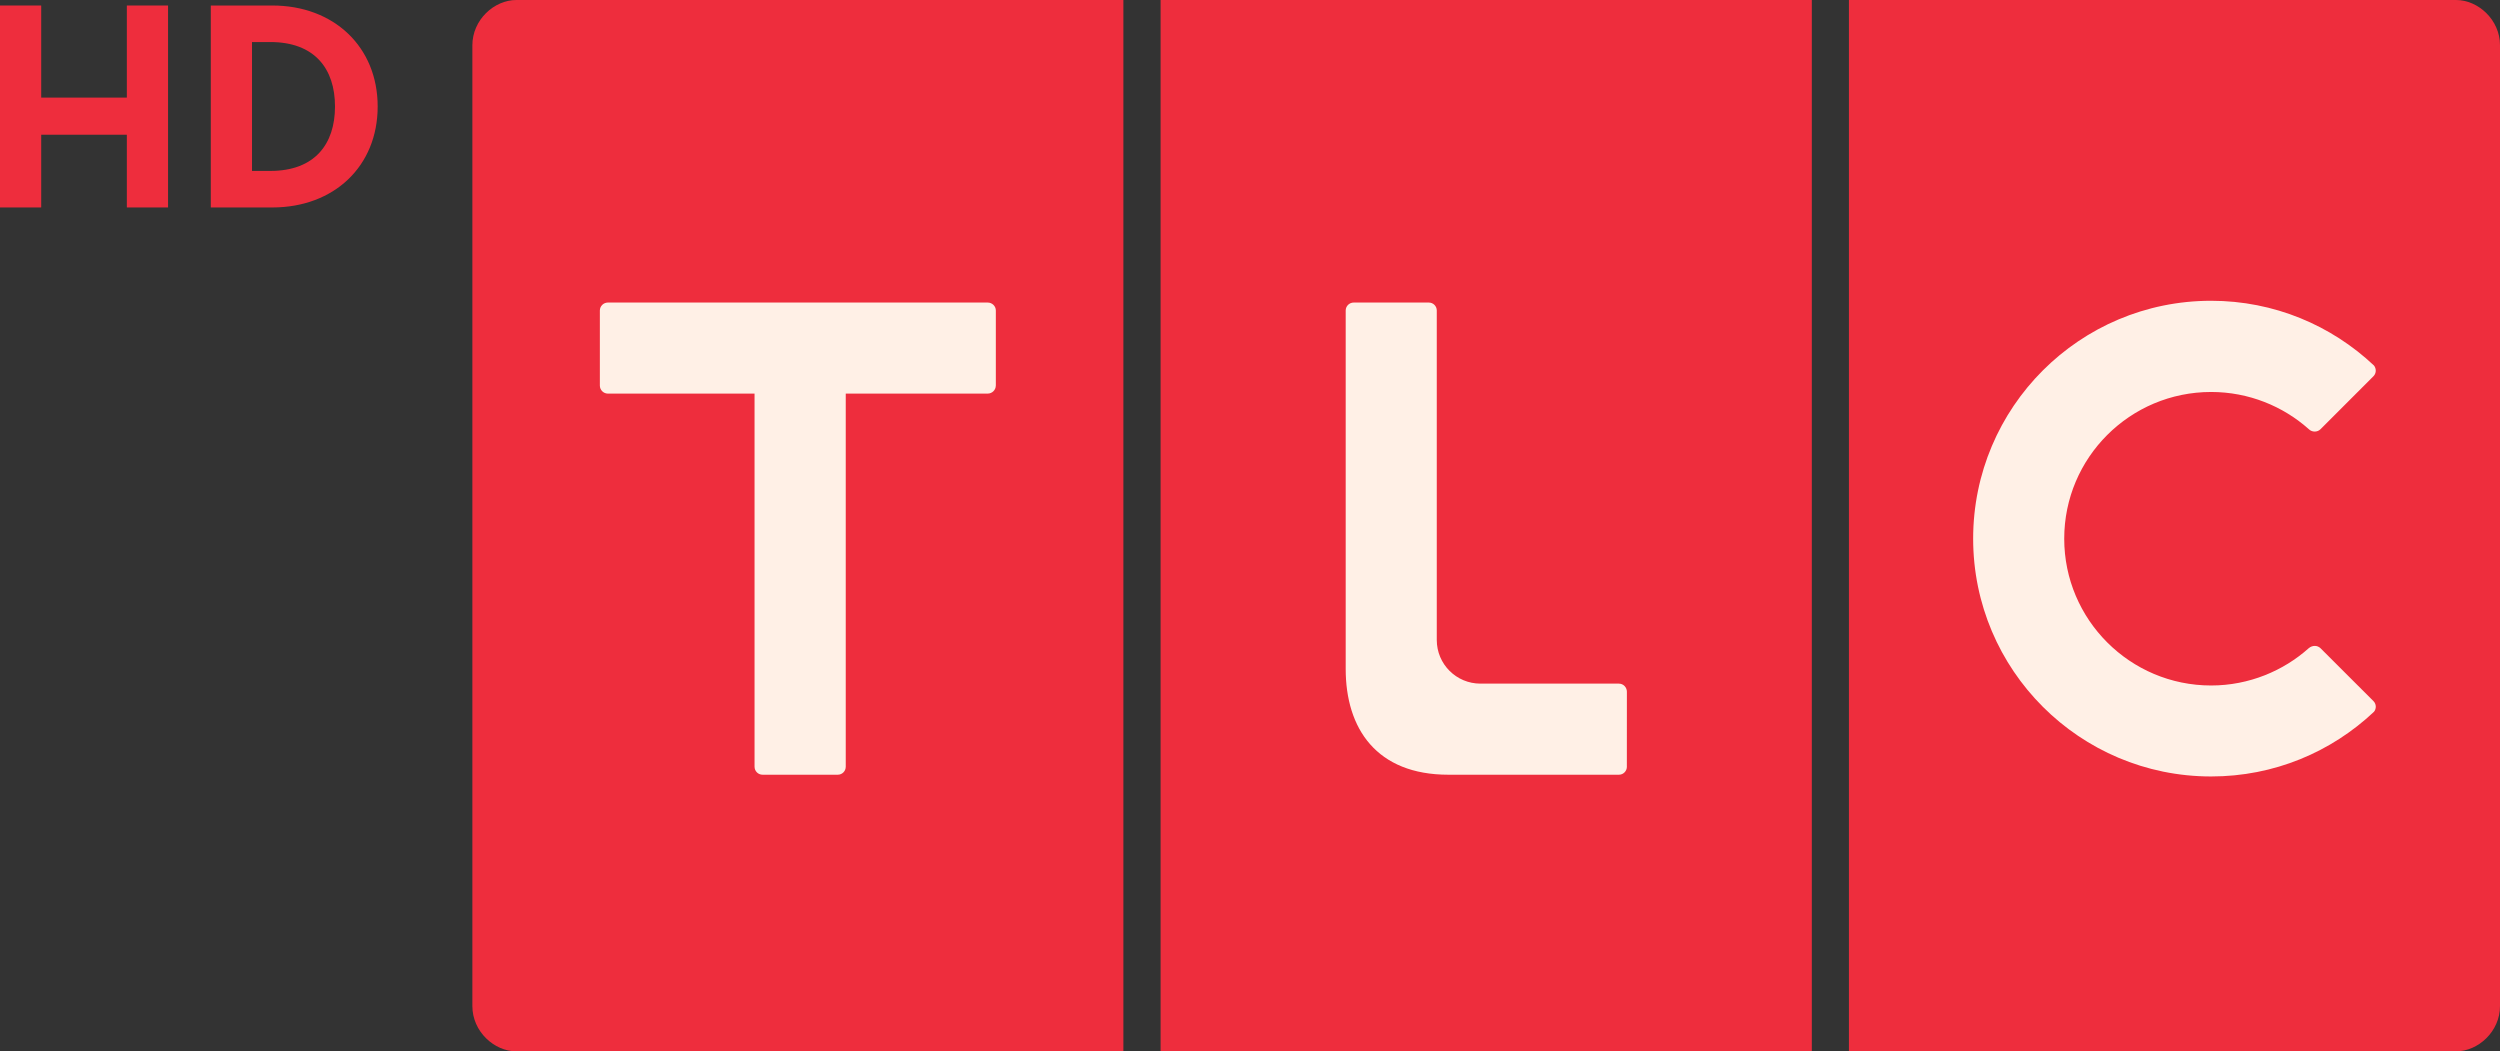 <?xml version="1.0" encoding="UTF-8" standalone="no"?>
<svg
   version="1.1"
   width="467.702"
   height="196.686"
   viewBox="0 0 467.702 196.686"
   id="svg55492"
   xml:space="preserve"
   xmlns="http://www.w3.org/2000/svg"
   xmlns:svg="http://www.w3.org/2000/svg"><rect x="0" y="0" width="467.702" height="196.686" fill="#333333" stroke="none"/><defs
     id="defs21350" /><path
     d="M 459.479,0 C 463.621,0 467.702,3.709 467.702,8.466 V 188.219 C 467.702,192.977 463.621,196.686 459.479,196.686 H 345.9 V 0 Z"
     id="path102005"
     style="fill:#ee2d3d;fill-opacity:1" /><path
     d="M 217.124,0 V 196.686 H 338.956 V 0 Z"
     id="path102007"
     style="fill:#ee2d3d;fill-opacity:1" /><path
     d="M 96.594,0 C 92.452,0 88.371,3.709 88.371,8.466 V 188.219 C 88.371,192.977 92.452,196.686 96.594,196.686 H 210.164 V 0 Z"
     id="path102009"
     style="fill:#ee2d3d;fill-opacity:1" /><path
     d="M 186.295,72.133 C 186.295,72.96 185.608,73.635 184.774,73.635 H 158.223 V 143.433 C 158.223,144.266 157.56,144.935 156.726,144.935 H 142.664 C 141.831,144.935 141.161,144.266 141.161,143.433 V 73.635 H 113.725 C 112.903,73.635 112.222,72.96 112.222,72.133 V 58.091 C 112.222,57.27 112.903,56.601 113.725,56.601 H 184.78 C 185.614,56.601 186.301,57.27 186.301,58.085 V 72.133 Z"
     id="path102015"
     style="fill:#fff0e6;fill-opacity:1" /><path
     d="M 304.359,143.421 C 304.359,144.254 303.708,144.936 302.862,144.936 H 270.978 C 257.529,144.936 251.753,136.327 251.753,125.142 V 58.09 C 251.753,57.269 252.429,56.6 253.256,56.6 H 267.296 C 268.13,56.6 268.793,57.269 268.793,58.09 V 119.73 C 268.793,124.242 272.444,127.894 276.966,127.894 H 302.862 C 303.708,127.894 304.359,128.588 304.359,129.415 L 304.353,143.421 Z"
     id="path102011"
     style="fill:#fff0e6;fill-opacity:1" /><path
     d="M 431.94,80.296 C 427.116,75.992 420.68,73.331 413.661,73.331 398.489,73.331 386.177,85.613 386.177,100.783 386.177,115.924 398.489,128.242 413.661,128.242 420.77,128.242 427.216,125.473 431.913,121.271 432.604,120.684 433.54,120.699 434.124,121.271 L 444.051,131.186 C 444.575,131.727 444.599,132.591 444.124,133.163 436.134,140.688 425.449,145.262 413.654,145.262 389.067,145.262 369.139,125.328 369.139,100.777 369.139,76.19 389.067,56.269 413.654,56.269 425.449,56.269 436.156,60.873 444.124,68.38 444.593,68.976 444.568,69.821 444.051,70.363 L 434.124,80.296 C 433.54,80.886 432.536,80.886 431.94,80.296 Z"
     id="path102013"
     style="fill:#fff0e6;fill-opacity:1" /><path
     d="M 39.437,38.812 H 50.944 C 62.506,38.812 70.655,31.09 70.655,19.922 70.655,8.754 62.451,1.031 50.944,1.031 H 39.437 Z M 47.145,31.979 V 7.865 H 50.559 C 58.873,7.865 62.672,12.866 62.672,19.922 62.672,26.978 58.873,31.979 50.559,31.979 Z"
     id="path5091"
     style="fill:#ee2d3d;fill-opacity:1" /><path
     d="M 0,38.812 H 7.708 V 25.204 H 23.73 V 38.812 H 31.438 V 1.031 H 23.73 V 18.259 H 7.708 V 1.031 H 0 Z"
     id="path5093"
     style="fill:#ee2d3d;fill-opacity:1" /></svg>
